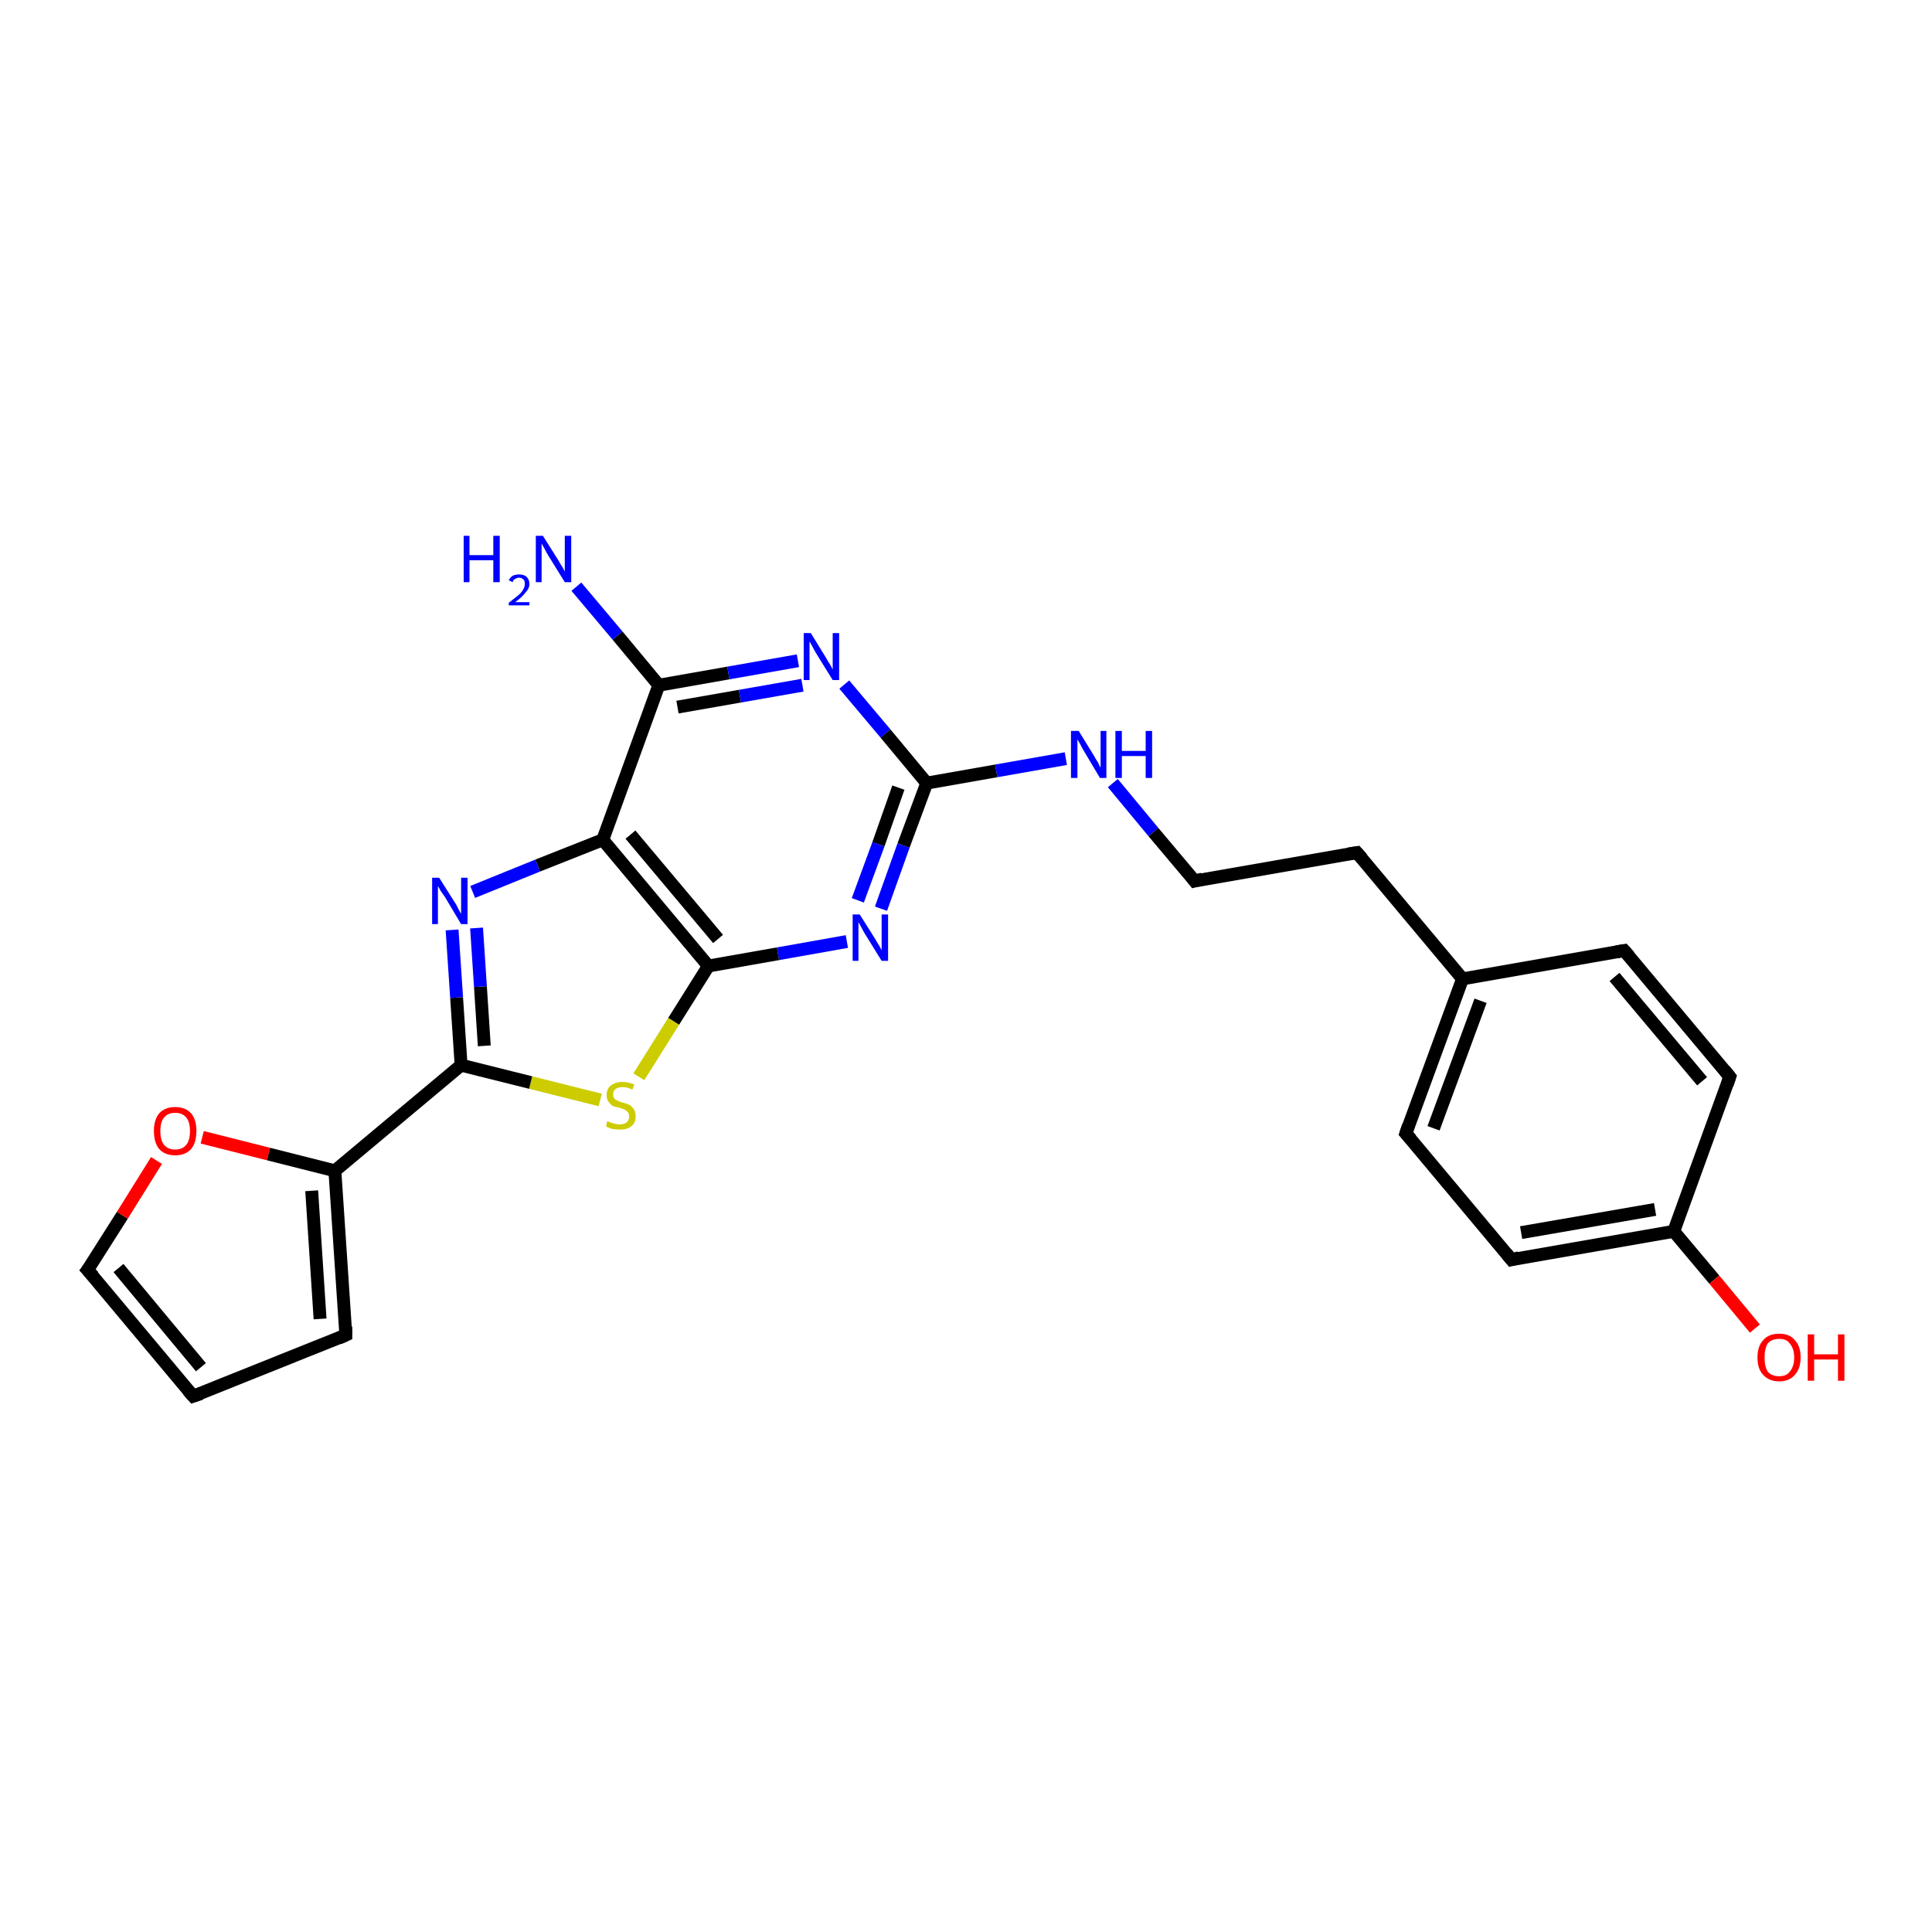 <?xml version='1.0' encoding='iso-8859-1'?>
<svg version='1.1' baseProfile='full'
              xmlns='http://www.w3.org/2000/svg'
                      xmlns:rdkit='http://www.rdkit.org/xml'
                      xmlns:xlink='http://www.w3.org/1999/xlink'
                  xml:space='preserve'
width='300px' height='300px' viewBox='0 0 300 300'>
<!-- END OF HEADER -->
<rect style='opacity:1.0;fill:#FFFFFF;stroke:none' width='300.0' height='300.0' x='0.0' y='0.0'> </rect>
<path class='bond-0 atom-0 atom-1' d='M 89.5,91.1 L 95.9,98.7' style='fill:none;fill-rule:evenodd;stroke:#0000FF;stroke-width:2.0px;stroke-linecap:butt;stroke-linejoin:miter;stroke-opacity:1' />
<path class='bond-0 atom-0 atom-1' d='M 95.9,98.7 L 102.3,106.4' style='fill:none;fill-rule:evenodd;stroke:#000000;stroke-width:2.0px;stroke-linecap:butt;stroke-linejoin:miter;stroke-opacity:1' />
<path class='bond-1 atom-1 atom-2' d='M 102.3,106.4 L 113.1,104.5' style='fill:none;fill-rule:evenodd;stroke:#000000;stroke-width:2.0px;stroke-linecap:butt;stroke-linejoin:miter;stroke-opacity:1' />
<path class='bond-1 atom-1 atom-2' d='M 113.1,104.5 L 123.9,102.6' style='fill:none;fill-rule:evenodd;stroke:#0000FF;stroke-width:2.0px;stroke-linecap:butt;stroke-linejoin:miter;stroke-opacity:1' />
<path class='bond-1 atom-1 atom-2' d='M 105.2,109.8 L 114.9,108.1' style='fill:none;fill-rule:evenodd;stroke:#000000;stroke-width:2.0px;stroke-linecap:butt;stroke-linejoin:miter;stroke-opacity:1' />
<path class='bond-1 atom-1 atom-2' d='M 114.9,108.1 L 124.6,106.4' style='fill:none;fill-rule:evenodd;stroke:#0000FF;stroke-width:2.0px;stroke-linecap:butt;stroke-linejoin:miter;stroke-opacity:1' />
<path class='bond-2 atom-2 atom-3' d='M 131.1,106.3 L 137.5,113.9' style='fill:none;fill-rule:evenodd;stroke:#0000FF;stroke-width:2.0px;stroke-linecap:butt;stroke-linejoin:miter;stroke-opacity:1' />
<path class='bond-2 atom-2 atom-3' d='M 137.5,113.9 L 143.9,121.6' style='fill:none;fill-rule:evenodd;stroke:#000000;stroke-width:2.0px;stroke-linecap:butt;stroke-linejoin:miter;stroke-opacity:1' />
<path class='bond-3 atom-3 atom-4' d='M 143.9,121.6 L 154.7,119.7' style='fill:none;fill-rule:evenodd;stroke:#000000;stroke-width:2.0px;stroke-linecap:butt;stroke-linejoin:miter;stroke-opacity:1' />
<path class='bond-3 atom-3 atom-4' d='M 154.7,119.7 L 165.5,117.8' style='fill:none;fill-rule:evenodd;stroke:#0000FF;stroke-width:2.0px;stroke-linecap:butt;stroke-linejoin:miter;stroke-opacity:1' />
<path class='bond-4 atom-4 atom-5' d='M 172.8,121.6 L 179.1,129.2' style='fill:none;fill-rule:evenodd;stroke:#0000FF;stroke-width:2.0px;stroke-linecap:butt;stroke-linejoin:miter;stroke-opacity:1' />
<path class='bond-4 atom-4 atom-5' d='M 179.1,129.2 L 185.5,136.8' style='fill:none;fill-rule:evenodd;stroke:#000000;stroke-width:2.0px;stroke-linecap:butt;stroke-linejoin:miter;stroke-opacity:1' />
<path class='bond-5 atom-5 atom-6' d='M 185.5,136.8 L 210.7,132.4' style='fill:none;fill-rule:evenodd;stroke:#000000;stroke-width:2.0px;stroke-linecap:butt;stroke-linejoin:miter;stroke-opacity:1' />
<path class='bond-6 atom-6 atom-7' d='M 210.7,132.4 L 227.1,152.0' style='fill:none;fill-rule:evenodd;stroke:#000000;stroke-width:2.0px;stroke-linecap:butt;stroke-linejoin:miter;stroke-opacity:1' />
<path class='bond-7 atom-7 atom-8' d='M 227.1,152.0 L 218.3,176.0' style='fill:none;fill-rule:evenodd;stroke:#000000;stroke-width:2.0px;stroke-linecap:butt;stroke-linejoin:miter;stroke-opacity:1' />
<path class='bond-7 atom-7 atom-8' d='M 229.9,155.4 L 222.6,175.2' style='fill:none;fill-rule:evenodd;stroke:#000000;stroke-width:2.0px;stroke-linecap:butt;stroke-linejoin:miter;stroke-opacity:1' />
<path class='bond-8 atom-8 atom-9' d='M 218.3,176.0 L 234.7,195.6' style='fill:none;fill-rule:evenodd;stroke:#000000;stroke-width:2.0px;stroke-linecap:butt;stroke-linejoin:miter;stroke-opacity:1' />
<path class='bond-9 atom-9 atom-10' d='M 234.7,195.6 L 259.9,191.2' style='fill:none;fill-rule:evenodd;stroke:#000000;stroke-width:2.0px;stroke-linecap:butt;stroke-linejoin:miter;stroke-opacity:1' />
<path class='bond-9 atom-9 atom-10' d='M 236.2,191.4 L 257.0,187.8' style='fill:none;fill-rule:evenodd;stroke:#000000;stroke-width:2.0px;stroke-linecap:butt;stroke-linejoin:miter;stroke-opacity:1' />
<path class='bond-10 atom-10 atom-11' d='M 259.9,191.2 L 266.2,198.7' style='fill:none;fill-rule:evenodd;stroke:#000000;stroke-width:2.0px;stroke-linecap:butt;stroke-linejoin:miter;stroke-opacity:1' />
<path class='bond-10 atom-10 atom-11' d='M 266.2,198.7 L 272.5,206.3' style='fill:none;fill-rule:evenodd;stroke:#FF0000;stroke-width:2.0px;stroke-linecap:butt;stroke-linejoin:miter;stroke-opacity:1' />
<path class='bond-11 atom-10 atom-12' d='M 259.9,191.2 L 268.6,167.2' style='fill:none;fill-rule:evenodd;stroke:#000000;stroke-width:2.0px;stroke-linecap:butt;stroke-linejoin:miter;stroke-opacity:1' />
<path class='bond-12 atom-12 atom-13' d='M 268.6,167.2 L 252.2,147.6' style='fill:none;fill-rule:evenodd;stroke:#000000;stroke-width:2.0px;stroke-linecap:butt;stroke-linejoin:miter;stroke-opacity:1' />
<path class='bond-12 atom-12 atom-13' d='M 264.3,167.9 L 250.7,151.7' style='fill:none;fill-rule:evenodd;stroke:#000000;stroke-width:2.0px;stroke-linecap:butt;stroke-linejoin:miter;stroke-opacity:1' />
<path class='bond-13 atom-3 atom-14' d='M 143.9,121.6 L 140.3,131.3' style='fill:none;fill-rule:evenodd;stroke:#000000;stroke-width:2.0px;stroke-linecap:butt;stroke-linejoin:miter;stroke-opacity:1' />
<path class='bond-13 atom-3 atom-14' d='M 140.3,131.3 L 136.8,141.1' style='fill:none;fill-rule:evenodd;stroke:#0000FF;stroke-width:2.0px;stroke-linecap:butt;stroke-linejoin:miter;stroke-opacity:1' />
<path class='bond-13 atom-3 atom-14' d='M 139.5,122.3 L 136.4,131.1' style='fill:none;fill-rule:evenodd;stroke:#000000;stroke-width:2.0px;stroke-linecap:butt;stroke-linejoin:miter;stroke-opacity:1' />
<path class='bond-13 atom-3 atom-14' d='M 136.4,131.1 L 133.2,139.8' style='fill:none;fill-rule:evenodd;stroke:#0000FF;stroke-width:2.0px;stroke-linecap:butt;stroke-linejoin:miter;stroke-opacity:1' />
<path class='bond-14 atom-14 atom-15' d='M 131.5,146.2 L 120.8,148.1' style='fill:none;fill-rule:evenodd;stroke:#0000FF;stroke-width:2.0px;stroke-linecap:butt;stroke-linejoin:miter;stroke-opacity:1' />
<path class='bond-14 atom-14 atom-15' d='M 120.8,148.1 L 110.0,150.0' style='fill:none;fill-rule:evenodd;stroke:#000000;stroke-width:2.0px;stroke-linecap:butt;stroke-linejoin:miter;stroke-opacity:1' />
<path class='bond-15 atom-15 atom-16' d='M 110.0,150.0 L 104.6,158.6' style='fill:none;fill-rule:evenodd;stroke:#000000;stroke-width:2.0px;stroke-linecap:butt;stroke-linejoin:miter;stroke-opacity:1' />
<path class='bond-15 atom-15 atom-16' d='M 104.6,158.6 L 99.2,167.2' style='fill:none;fill-rule:evenodd;stroke:#CCCC00;stroke-width:2.0px;stroke-linecap:butt;stroke-linejoin:miter;stroke-opacity:1' />
<path class='bond-16 atom-16 atom-17' d='M 93.2,170.8 L 82.4,168.1' style='fill:none;fill-rule:evenodd;stroke:#CCCC00;stroke-width:2.0px;stroke-linecap:butt;stroke-linejoin:miter;stroke-opacity:1' />
<path class='bond-16 atom-16 atom-17' d='M 82.4,168.1 L 71.6,165.4' style='fill:none;fill-rule:evenodd;stroke:#000000;stroke-width:2.0px;stroke-linecap:butt;stroke-linejoin:miter;stroke-opacity:1' />
<path class='bond-17 atom-17 atom-18' d='M 71.6,165.4 L 70.9,154.9' style='fill:none;fill-rule:evenodd;stroke:#000000;stroke-width:2.0px;stroke-linecap:butt;stroke-linejoin:miter;stroke-opacity:1' />
<path class='bond-17 atom-17 atom-18' d='M 70.9,154.9 L 70.2,144.4' style='fill:none;fill-rule:evenodd;stroke:#0000FF;stroke-width:2.0px;stroke-linecap:butt;stroke-linejoin:miter;stroke-opacity:1' />
<path class='bond-17 atom-17 atom-18' d='M 75.2,162.4 L 74.6,153.2' style='fill:none;fill-rule:evenodd;stroke:#000000;stroke-width:2.0px;stroke-linecap:butt;stroke-linejoin:miter;stroke-opacity:1' />
<path class='bond-17 atom-17 atom-18' d='M 74.6,153.2 L 74.0,144.1' style='fill:none;fill-rule:evenodd;stroke:#0000FF;stroke-width:2.0px;stroke-linecap:butt;stroke-linejoin:miter;stroke-opacity:1' />
<path class='bond-18 atom-18 atom-19' d='M 73.4,138.5 L 83.5,134.4' style='fill:none;fill-rule:evenodd;stroke:#0000FF;stroke-width:2.0px;stroke-linecap:butt;stroke-linejoin:miter;stroke-opacity:1' />
<path class='bond-18 atom-18 atom-19' d='M 83.5,134.4 L 93.6,130.4' style='fill:none;fill-rule:evenodd;stroke:#000000;stroke-width:2.0px;stroke-linecap:butt;stroke-linejoin:miter;stroke-opacity:1' />
<path class='bond-19 atom-17 atom-20' d='M 71.6,165.4 L 52.0,181.8' style='fill:none;fill-rule:evenodd;stroke:#000000;stroke-width:2.0px;stroke-linecap:butt;stroke-linejoin:miter;stroke-opacity:1' />
<path class='bond-20 atom-20 atom-21' d='M 52.0,181.8 L 53.7,207.3' style='fill:none;fill-rule:evenodd;stroke:#000000;stroke-width:2.0px;stroke-linecap:butt;stroke-linejoin:miter;stroke-opacity:1' />
<path class='bond-20 atom-20 atom-21' d='M 48.4,184.9 L 49.7,204.8' style='fill:none;fill-rule:evenodd;stroke:#000000;stroke-width:2.0px;stroke-linecap:butt;stroke-linejoin:miter;stroke-opacity:1' />
<path class='bond-21 atom-21 atom-22' d='M 53.7,207.3 L 30.0,216.8' style='fill:none;fill-rule:evenodd;stroke:#000000;stroke-width:2.0px;stroke-linecap:butt;stroke-linejoin:miter;stroke-opacity:1' />
<path class='bond-22 atom-22 atom-23' d='M 30.0,216.8 L 13.6,197.2' style='fill:none;fill-rule:evenodd;stroke:#000000;stroke-width:2.0px;stroke-linecap:butt;stroke-linejoin:miter;stroke-opacity:1' />
<path class='bond-22 atom-22 atom-23' d='M 31.2,212.3 L 18.4,196.9' style='fill:none;fill-rule:evenodd;stroke:#000000;stroke-width:2.0px;stroke-linecap:butt;stroke-linejoin:miter;stroke-opacity:1' />
<path class='bond-23 atom-23 atom-24' d='M 13.6,197.2 L 19.0,188.7' style='fill:none;fill-rule:evenodd;stroke:#000000;stroke-width:2.0px;stroke-linecap:butt;stroke-linejoin:miter;stroke-opacity:1' />
<path class='bond-23 atom-23 atom-24' d='M 19.0,188.7 L 24.3,180.2' style='fill:none;fill-rule:evenodd;stroke:#FF0000;stroke-width:2.0px;stroke-linecap:butt;stroke-linejoin:miter;stroke-opacity:1' />
<path class='bond-24 atom-19 atom-1' d='M 93.6,130.4 L 102.3,106.4' style='fill:none;fill-rule:evenodd;stroke:#000000;stroke-width:2.0px;stroke-linecap:butt;stroke-linejoin:miter;stroke-opacity:1' />
<path class='bond-25 atom-24 atom-20' d='M 31.4,176.6 L 41.7,179.2' style='fill:none;fill-rule:evenodd;stroke:#FF0000;stroke-width:2.0px;stroke-linecap:butt;stroke-linejoin:miter;stroke-opacity:1' />
<path class='bond-25 atom-24 atom-20' d='M 41.7,179.2 L 52.0,181.8' style='fill:none;fill-rule:evenodd;stroke:#000000;stroke-width:2.0px;stroke-linecap:butt;stroke-linejoin:miter;stroke-opacity:1' />
<path class='bond-26 atom-13 atom-7' d='M 252.2,147.6 L 227.1,152.0' style='fill:none;fill-rule:evenodd;stroke:#000000;stroke-width:2.0px;stroke-linecap:butt;stroke-linejoin:miter;stroke-opacity:1' />
<path class='bond-27 atom-19 atom-15' d='M 93.6,130.4 L 110.0,150.0' style='fill:none;fill-rule:evenodd;stroke:#000000;stroke-width:2.0px;stroke-linecap:butt;stroke-linejoin:miter;stroke-opacity:1' />
<path class='bond-27 atom-19 atom-15' d='M 97.9,129.6 L 111.5,145.8' style='fill:none;fill-rule:evenodd;stroke:#000000;stroke-width:2.0px;stroke-linecap:butt;stroke-linejoin:miter;stroke-opacity:1' />
<path d='M 185.2,136.4 L 185.5,136.8 L 186.7,136.5' style='fill:none;stroke:#000000;stroke-width:2.0px;stroke-linecap:butt;stroke-linejoin:miter;stroke-opacity:1;' />
<path d='M 209.4,132.6 L 210.7,132.4 L 211.5,133.3' style='fill:none;stroke:#000000;stroke-width:2.0px;stroke-linecap:butt;stroke-linejoin:miter;stroke-opacity:1;' />
<path d='M 218.7,174.8 L 218.3,176.0 L 219.1,176.9' style='fill:none;stroke:#000000;stroke-width:2.0px;stroke-linecap:butt;stroke-linejoin:miter;stroke-opacity:1;' />
<path d='M 233.9,194.6 L 234.7,195.6 L 235.9,195.3' style='fill:none;stroke:#000000;stroke-width:2.0px;stroke-linecap:butt;stroke-linejoin:miter;stroke-opacity:1;' />
<path d='M 268.2,168.4 L 268.6,167.2 L 267.8,166.2' style='fill:none;stroke:#000000;stroke-width:2.0px;stroke-linecap:butt;stroke-linejoin:miter;stroke-opacity:1;' />
<path d='M 253.0,148.5 L 252.2,147.6 L 251.0,147.8' style='fill:none;stroke:#000000;stroke-width:2.0px;stroke-linecap:butt;stroke-linejoin:miter;stroke-opacity:1;' />
<path d='M 53.7,206.0 L 53.7,207.3 L 52.6,207.8' style='fill:none;stroke:#000000;stroke-width:2.0px;stroke-linecap:butt;stroke-linejoin:miter;stroke-opacity:1;' />
<path d='M 31.2,216.4 L 30.0,216.8 L 29.2,215.9' style='fill:none;stroke:#000000;stroke-width:2.0px;stroke-linecap:butt;stroke-linejoin:miter;stroke-opacity:1;' />
<path d='M 14.5,198.2 L 13.6,197.2 L 13.9,196.8' style='fill:none;stroke:#000000;stroke-width:2.0px;stroke-linecap:butt;stroke-linejoin:miter;stroke-opacity:1;' />
<path class='atom-0' d='M 72.0 83.2
L 72.9 83.2
L 72.9 86.2
L 76.6 86.2
L 76.6 83.2
L 77.6 83.2
L 77.6 90.4
L 76.6 90.4
L 76.6 87.0
L 72.9 87.0
L 72.9 90.4
L 72.0 90.4
L 72.0 83.2
' fill='#0000FF'/>
<path class='atom-0' d='M 79.0 90.1
Q 79.2 89.7, 79.6 89.4
Q 80.1 89.2, 80.6 89.2
Q 81.4 89.2, 81.8 89.6
Q 82.2 90.0, 82.2 90.7
Q 82.2 91.4, 81.6 92.0
Q 81.1 92.7, 80.0 93.5
L 82.2 93.5
L 82.2 94.0
L 79.0 94.0
L 79.0 93.6
Q 79.9 92.9, 80.4 92.5
Q 81.0 92.0, 81.2 91.6
Q 81.5 91.1, 81.5 90.7
Q 81.5 90.2, 81.3 90.0
Q 81.0 89.7, 80.6 89.7
Q 80.3 89.7, 80.0 89.9
Q 79.7 90.0, 79.6 90.4
L 79.0 90.1
' fill='#0000FF'/>
<path class='atom-0' d='M 84.3 83.2
L 86.7 87.0
Q 86.9 87.4, 87.3 88.0
Q 87.7 88.7, 87.7 88.8
L 87.7 83.2
L 88.7 83.2
L 88.7 90.4
L 87.7 90.4
L 85.1 86.2
Q 84.8 85.7, 84.5 85.1
Q 84.2 84.6, 84.1 84.4
L 84.1 90.4
L 83.2 90.4
L 83.2 83.2
L 84.3 83.2
' fill='#0000FF'/>
<path class='atom-2' d='M 125.9 98.3
L 128.3 102.2
Q 128.5 102.6, 128.9 103.2
Q 129.3 103.9, 129.3 104.0
L 129.3 98.3
L 130.3 98.3
L 130.3 105.6
L 129.3 105.6
L 126.7 101.4
Q 126.4 100.9, 126.1 100.3
Q 125.8 99.8, 125.7 99.6
L 125.7 105.6
L 124.8 105.6
L 124.8 98.3
L 125.9 98.3
' fill='#0000FF'/>
<path class='atom-4' d='M 167.5 113.5
L 169.9 117.4
Q 170.1 117.8, 170.5 118.4
Q 170.8 119.1, 170.9 119.2
L 170.9 113.5
L 171.8 113.5
L 171.8 120.8
L 170.8 120.8
L 168.3 116.6
Q 168.0 116.1, 167.7 115.5
Q 167.4 115.0, 167.3 114.8
L 167.3 120.8
L 166.3 120.8
L 166.3 113.5
L 167.5 113.5
' fill='#0000FF'/>
<path class='atom-4' d='M 173.2 113.5
L 174.2 113.5
L 174.2 116.6
L 177.9 116.6
L 177.9 113.5
L 178.9 113.5
L 178.9 120.8
L 177.9 120.8
L 177.9 117.4
L 174.2 117.4
L 174.2 120.8
L 173.2 120.8
L 173.2 113.5
' fill='#0000FF'/>
<path class='atom-11' d='M 272.9 210.8
Q 272.9 209.0, 273.8 208.1
Q 274.6 207.1, 276.3 207.1
Q 277.9 207.1, 278.7 208.1
Q 279.6 209.0, 279.6 210.8
Q 279.6 212.5, 278.7 213.5
Q 277.8 214.5, 276.3 214.5
Q 274.7 214.5, 273.8 213.5
Q 272.9 212.6, 272.9 210.8
M 276.3 213.7
Q 277.4 213.7, 277.9 213.0
Q 278.6 212.2, 278.6 210.8
Q 278.6 209.4, 277.9 208.6
Q 277.4 207.9, 276.3 207.9
Q 275.1 207.9, 274.5 208.6
Q 274.0 209.4, 274.0 210.8
Q 274.0 212.2, 274.5 213.0
Q 275.1 213.7, 276.3 213.7
' fill='#FF0000'/>
<path class='atom-11' d='M 280.7 207.2
L 281.7 207.2
L 281.7 210.3
L 285.4 210.3
L 285.4 207.2
L 286.4 207.2
L 286.4 214.4
L 285.4 214.4
L 285.4 211.1
L 281.7 211.1
L 281.7 214.4
L 280.7 214.4
L 280.7 207.2
' fill='#FF0000'/>
<path class='atom-14' d='M 133.5 142.0
L 135.9 145.8
Q 136.1 146.2, 136.5 146.8
Q 136.9 147.5, 136.9 147.6
L 136.9 142.0
L 137.9 142.0
L 137.9 149.2
L 136.9 149.2
L 134.3 145.0
Q 134.0 144.5, 133.7 143.9
Q 133.4 143.4, 133.3 143.2
L 133.3 149.2
L 132.4 149.2
L 132.4 142.0
L 133.5 142.0
' fill='#0000FF'/>
<path class='atom-16' d='M 94.3 174.1
Q 94.4 174.1, 94.8 174.3
Q 95.1 174.4, 95.5 174.5
Q 95.8 174.6, 96.2 174.6
Q 96.9 174.6, 97.3 174.3
Q 97.7 173.9, 97.7 173.4
Q 97.7 173.0, 97.5 172.7
Q 97.3 172.5, 97.0 172.3
Q 96.7 172.2, 96.2 172.0
Q 95.5 171.9, 95.1 171.7
Q 94.8 171.5, 94.5 171.1
Q 94.2 170.7, 94.2 170.1
Q 94.2 169.1, 94.8 168.6
Q 95.5 168.0, 96.7 168.0
Q 97.5 168.0, 98.5 168.4
L 98.2 169.2
Q 97.4 168.8, 96.7 168.8
Q 96.0 168.8, 95.6 169.1
Q 95.2 169.4, 95.2 169.9
Q 95.2 170.3, 95.4 170.6
Q 95.6 170.8, 95.9 170.9
Q 96.2 171.1, 96.7 171.2
Q 97.4 171.4, 97.8 171.6
Q 98.1 171.8, 98.4 172.2
Q 98.7 172.6, 98.7 173.4
Q 98.7 174.4, 98.0 174.9
Q 97.4 175.4, 96.3 175.4
Q 95.6 175.4, 95.1 175.3
Q 94.6 175.2, 94.1 174.9
L 94.3 174.1
' fill='#CCCC00'/>
<path class='atom-18' d='M 68.2 136.3
L 70.6 140.1
Q 70.9 140.5, 71.2 141.2
Q 71.6 141.9, 71.6 141.9
L 71.6 136.3
L 72.6 136.3
L 72.6 143.5
L 71.6 143.5
L 69.1 139.3
Q 68.8 138.9, 68.4 138.3
Q 68.1 137.7, 68.0 137.6
L 68.0 143.5
L 67.1 143.5
L 67.1 136.3
L 68.2 136.3
' fill='#0000FF'/>
<path class='atom-24' d='M 23.9 175.6
Q 23.9 173.9, 24.7 172.9
Q 25.6 171.9, 27.2 171.9
Q 28.8 171.9, 29.7 172.9
Q 30.5 173.9, 30.5 175.6
Q 30.5 177.4, 29.7 178.4
Q 28.8 179.4, 27.2 179.4
Q 25.6 179.4, 24.7 178.4
Q 23.9 177.4, 23.9 175.6
M 27.2 178.5
Q 28.3 178.5, 28.9 177.8
Q 29.5 177.1, 29.5 175.6
Q 29.5 174.2, 28.9 173.5
Q 28.3 172.8, 27.2 172.8
Q 26.1 172.8, 25.5 173.5
Q 24.9 174.2, 24.9 175.6
Q 24.9 177.1, 25.5 177.8
Q 26.1 178.5, 27.2 178.5
' fill='#FF0000'/>
</svg>
